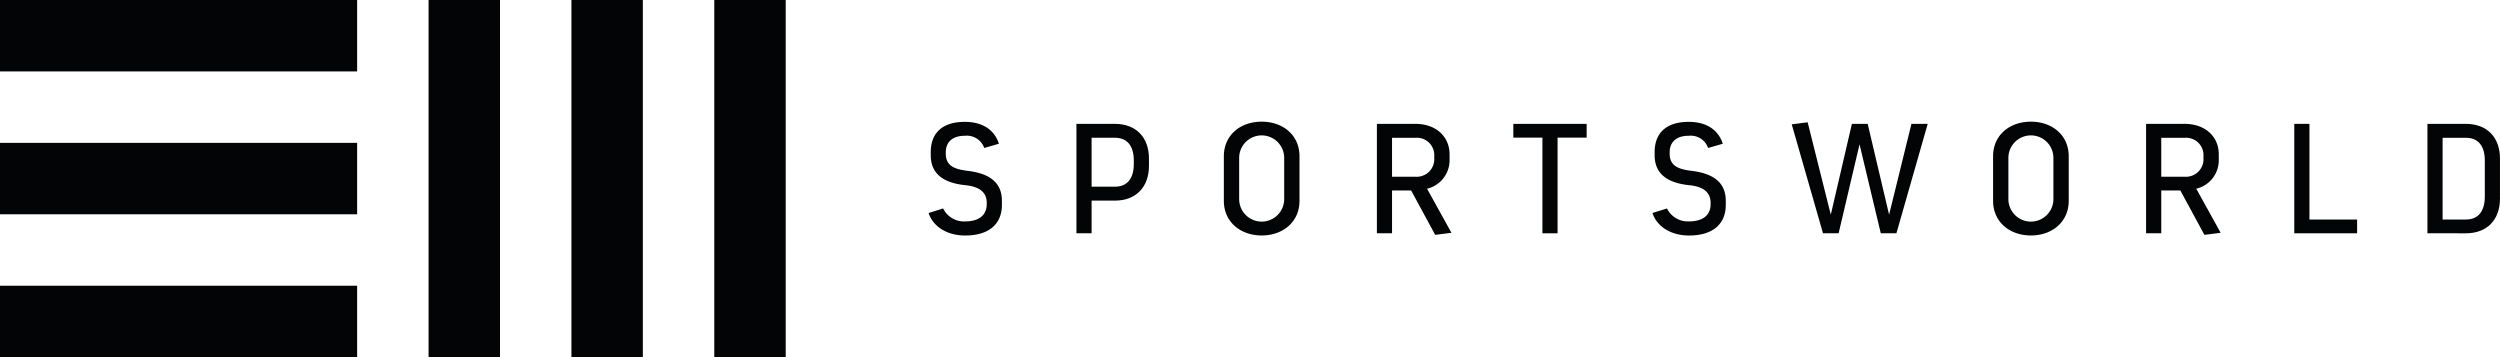 <svg id="Grupo_6" data-name="Grupo 6" xmlns="http://www.w3.org/2000/svg" xmlns:xlink="http://www.w3.org/1999/xlink" width="439.364" height="62.767" viewBox="0 0 439.364 62.767">
  <defs>
    <clipPath id="clip-path">
      <rect id="Rectángulo_17" data-name="Rectángulo 17" width="439.364" height="62.767" fill="none"/>
    </clipPath>
  </defs>
  <rect id="Rectángulo_11" data-name="Rectángulo 11" width="12.552" height="62.766" transform="translate(125.532 0.001)" fill="#030405"/>
  <rect id="Rectángulo_12" data-name="Rectángulo 12" width="12.551" height="62.766" transform="translate(100.427 0.001)" fill="#030405"/>
  <rect id="Rectángulo_13" data-name="Rectángulo 13" width="12.552" height="62.766" transform="translate(75.32 0.001)" fill="#030405"/>
  <rect id="Rectángulo_14" data-name="Rectángulo 14" width="62.766" height="12.552" transform="translate(0 50.215)" fill="#030405"/>
  <rect id="Rectángulo_15" data-name="Rectángulo 15" width="62.766" height="12.552" transform="translate(0 25.107)" fill="#030405"/>
  <rect id="Rectángulo_16" data-name="Rectángulo 16" width="62.766" height="12.552" transform="translate(0 0)" fill="#030405"/>
  <g id="Grupo_5" data-name="Grupo 5" transform="translate(0 0)">
    <g id="Grupo_4" data-name="Grupo 4" clip-path="url(#clip-path)">
      <path id="Trazado_14" data-name="Trazado 14" d="M133.171,34.133c2.527,0,3.821-1.153,3.821-3.023v-.246c0-2.007-1.514-2.885-3.792-3.1-3.162-.331-6.045-1.567-6.045-5.248v-.578c0-3.1,1.785-5.3,5.991-5.3,3.379,0,5.271,1.622,5.987,3.846l-2.582.743a3.232,3.232,0,0,0-3.4-2.143c-2.365,0-3.353,1.264-3.353,2.913v.219c0,2.2,1.592,2.747,3.79,3.023,2.943.355,6.073,1.429,6.073,5.275v.714c0,3.3-2.2,5.383-6.456,5.383-3.38,0-5.716-1.733-6.429-3.955l2.555-.8a4.081,4.081,0,0,0,3.845,2.28" transform="translate(36.421 4.779)" fill="#030405"/>
      <path id="Trazado_15" data-name="Trazado 15" d="M146.959,16.91h6.758c3.709,0,5.988,2.362,5.988,6.1V24.3c0,3.709-2.28,6.1-5.988,6.1h-4.095V36.14h-2.663Zm6.758,11.042c2.141,0,3.324-1.4,3.324-4.01v-.577c0-2.609-1.183-4.013-3.324-4.013h-4.095v8.6Z" transform="translate(42.221 4.858)" fill="#030405"/>
      <path id="Trazado_16" data-name="Trazado 16" d="M167.082,22.71c0-3.792,2.967-6.1,6.649-6.1s6.648,2.307,6.648,6.1v7.8c0,3.763-2.965,6.1-6.648,6.1s-6.649-2.336-6.649-6.1Zm2.693,7.417a3.957,3.957,0,1,0,7.912,0V23.067a3.957,3.957,0,1,0-7.912,0Z" transform="translate(48.003 4.773)" fill="#030405"/>
      <path id="Trazado_17" data-name="Trazado 17" d="M193.992,28.613h-3.352v7.528h-2.663V16.91h6.757c3.709,0,6.017,2.307,6.017,5.356v.989a5.145,5.145,0,0,1-3.957,5.055l4.285,7.748-2.855.357ZM190.639,26.2h4.094a3.085,3.085,0,0,0,3.324-3.268v-.3a3.059,3.059,0,0,0-3.324-3.271h-4.094Z" transform="translate(54.005 4.858)" fill="#030405"/>
      <path id="Trazado_18" data-name="Trazado 18" d="M211.716,19.328h-5.111V16.91H219.49v2.418h-5.111V36.141h-2.663Z" transform="translate(59.357 4.859)" fill="#030405"/>
      <path id="Trazado_19" data-name="Trazado 19" d="M232,34.133c2.528,0,3.819-1.153,3.819-3.023v-.246c0-2.007-1.514-2.885-3.792-3.1-3.159-.331-6.045-1.567-6.045-5.248v-.578c0-3.1,1.788-5.3,5.991-5.3,3.379,0,5.274,1.622,5.989,3.846l-2.582.743a3.232,3.232,0,0,0-3.406-2.143c-2.362,0-3.352,1.264-3.352,2.913v.219c0,2.2,1.592,2.747,3.792,3.023,2.939.355,6.07,1.429,6.07,5.275v.714c0,3.3-2.2,5.383-6.456,5.383-3.379,0-5.714-1.733-6.429-3.955l2.555-.8A4.083,4.083,0,0,0,232,34.133" transform="translate(64.814 4.779)" fill="#030405"/>
      <path id="Trazado_20" data-name="Trazado 20" d="M244.611,17.053l2.8-.357,4.065,16.235,3.709-15.961h2.775l3.763,15.961,3.929-15.961h2.858l-5.5,19.231h-2.747l-3.734-15.633L252.854,36.2h-2.746Z" transform="translate(70.277 4.797)" fill="#030405"/>
      <path id="Trazado_21" data-name="Trazado 21" d="M272.1,22.71c0-3.792,2.967-6.1,6.648-6.1s6.648,2.307,6.648,6.1v7.8c0,3.763-2.965,6.1-6.648,6.1s-6.648-2.336-6.648-6.1Zm2.692,7.417a3.957,3.957,0,1,0,7.912,0V23.067a3.957,3.957,0,1,0-7.912,0Z" transform="translate(78.174 4.773)" fill="#030405"/>
      <path id="Trazado_22" data-name="Trazado 22" d="M299.008,28.613h-3.352v7.528H292.99V16.91h6.758c3.709,0,6.018,2.307,6.018,5.356v.989a5.144,5.144,0,0,1-3.958,5.055l4.287,7.748-2.858.357ZM295.656,26.2h4.092a3.086,3.086,0,0,0,3.325-3.268v-.3a3.06,3.06,0,0,0-3.325-3.271h-4.092Z" transform="translate(84.176 4.858)" fill="#030405"/>
      <path id="Trazado_23" data-name="Trazado 23" d="M313.222,16.909h2.665V33.725h8.378v2.416H313.222Z" transform="translate(89.988 4.858)" fill="#030405"/>
      <path id="Trazado_24" data-name="Trazado 24" d="M331.4,16.91h6.761c3.709,0,5.989,2.362,5.989,6.1v7.033c0,3.736-2.28,6.1-5.989,6.1H331.4Zm6.761,16.813c2.143,0,3.323-1.429,3.323-4.038V23.366c0-2.609-1.179-4.01-3.323-4.01h-4.095V33.723Z" transform="translate(95.211 4.858)" fill="#030405"/>
    </g>
  </g>
</svg>
